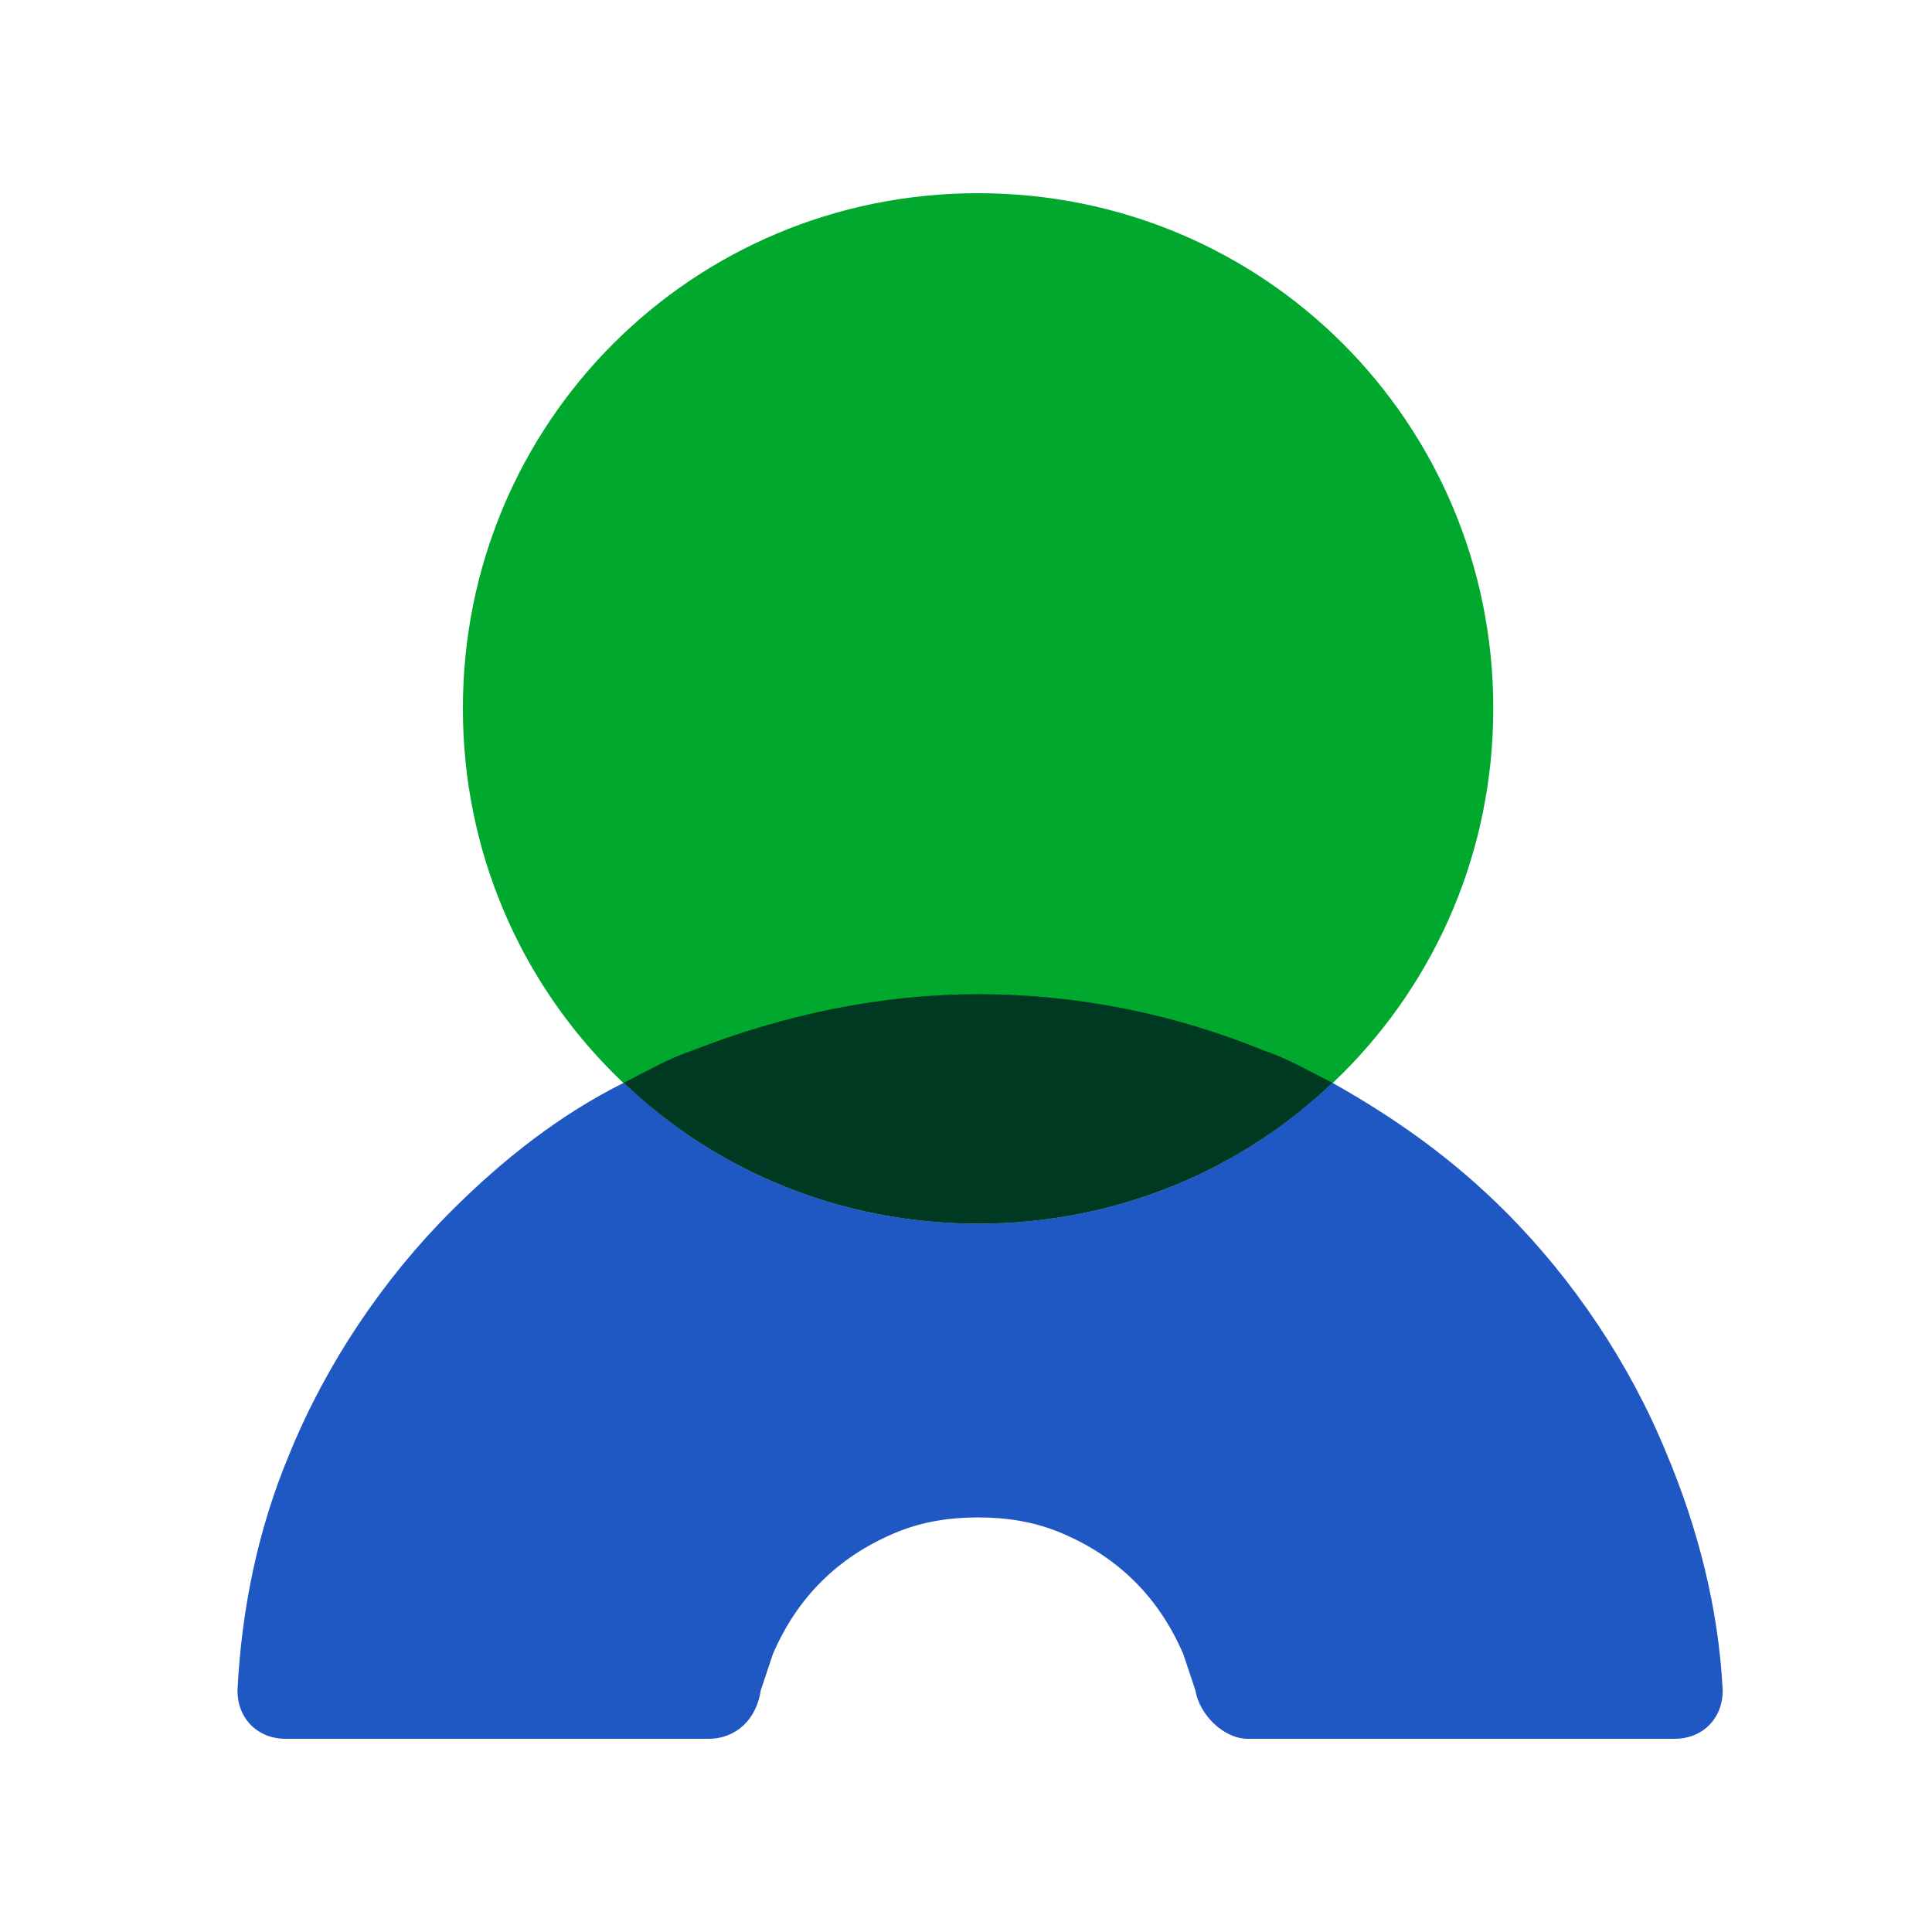 <?xml version="1.0" encoding="utf-8"?>
<!-- Generator: Adobe Illustrator 26.3.1, SVG Export Plug-In . SVG Version: 6.00 Build 0)  -->
<svg version="1.1" id="Layer_1" xmlns="http://www.w3.org/2000/svg" xmlns:xlink="http://www.w3.org/1999/xlink" x="0px" y="0px"
	 viewBox="0 0 48 48" style="enable-background:new 0 0 48 48;" xml:space="preserve">
<style type="text/css">
	.st0{fill:#00A82D;}
	.st1{fill:#1F57C3;}
	.st2{fill:#003922;}
</style>
<g>
	<path class="st0" d="M37.1,17.6c0,7.1-5.7,12.8-12.8,12.8s-12.8-5.7-12.8-12.8S17.2,4.8,24.3,4.8S37.1,10.5,37.1,17.6"/>
	<path class="st1" d="M15.5,26.9c-1.6,0.8-3,1.9-4.3,3.2c-1.7,1.7-3.1,3.8-4,6C6.4,38,6,40,5.9,42c0,0.7,0.5,1.2,1.2,1.2h10.5
		c0.7,0,1.2-0.5,1.3-1.2c0.1-0.3,0.2-0.6,0.3-0.9c0.3-0.7,0.7-1.3,1.2-1.8c0.5-0.5,1.1-0.9,1.8-1.2c0.7-0.3,1.4-0.4,2.1-0.4
		s1.4,0.1,2.1,0.4c0.7,0.3,1.3,0.7,1.8,1.2c0.5,0.5,0.9,1.1,1.2,1.8c0.1,0.3,0.2,0.6,0.3,0.9c0.1,0.6,0.7,1.2,1.3,1.2h10.6
		c0.7,0,1.2-0.5,1.2-1.2c-0.1-2-0.6-4-1.4-5.9c-0.9-2.2-2.3-4.3-4-6c-1.3-1.3-2.7-2.3-4.3-3.2c-2.3,2.2-5.4,3.5-8.8,3.5
		S17.8,29.1,15.5,26.9"/>
	<path class="st2" d="M24.3,24.7c-2.4,0-4.8,0.5-7.1,1.4c-0.6,0.2-1.1,0.5-1.7,0.8c2.3,2.2,5.4,3.5,8.8,3.5s6.5-1.3,8.8-3.5
		c-0.6-0.3-1.1-0.6-1.7-0.8C29.2,25.2,26.8,24.7,24.3,24.7"/>
</g>
</svg>
